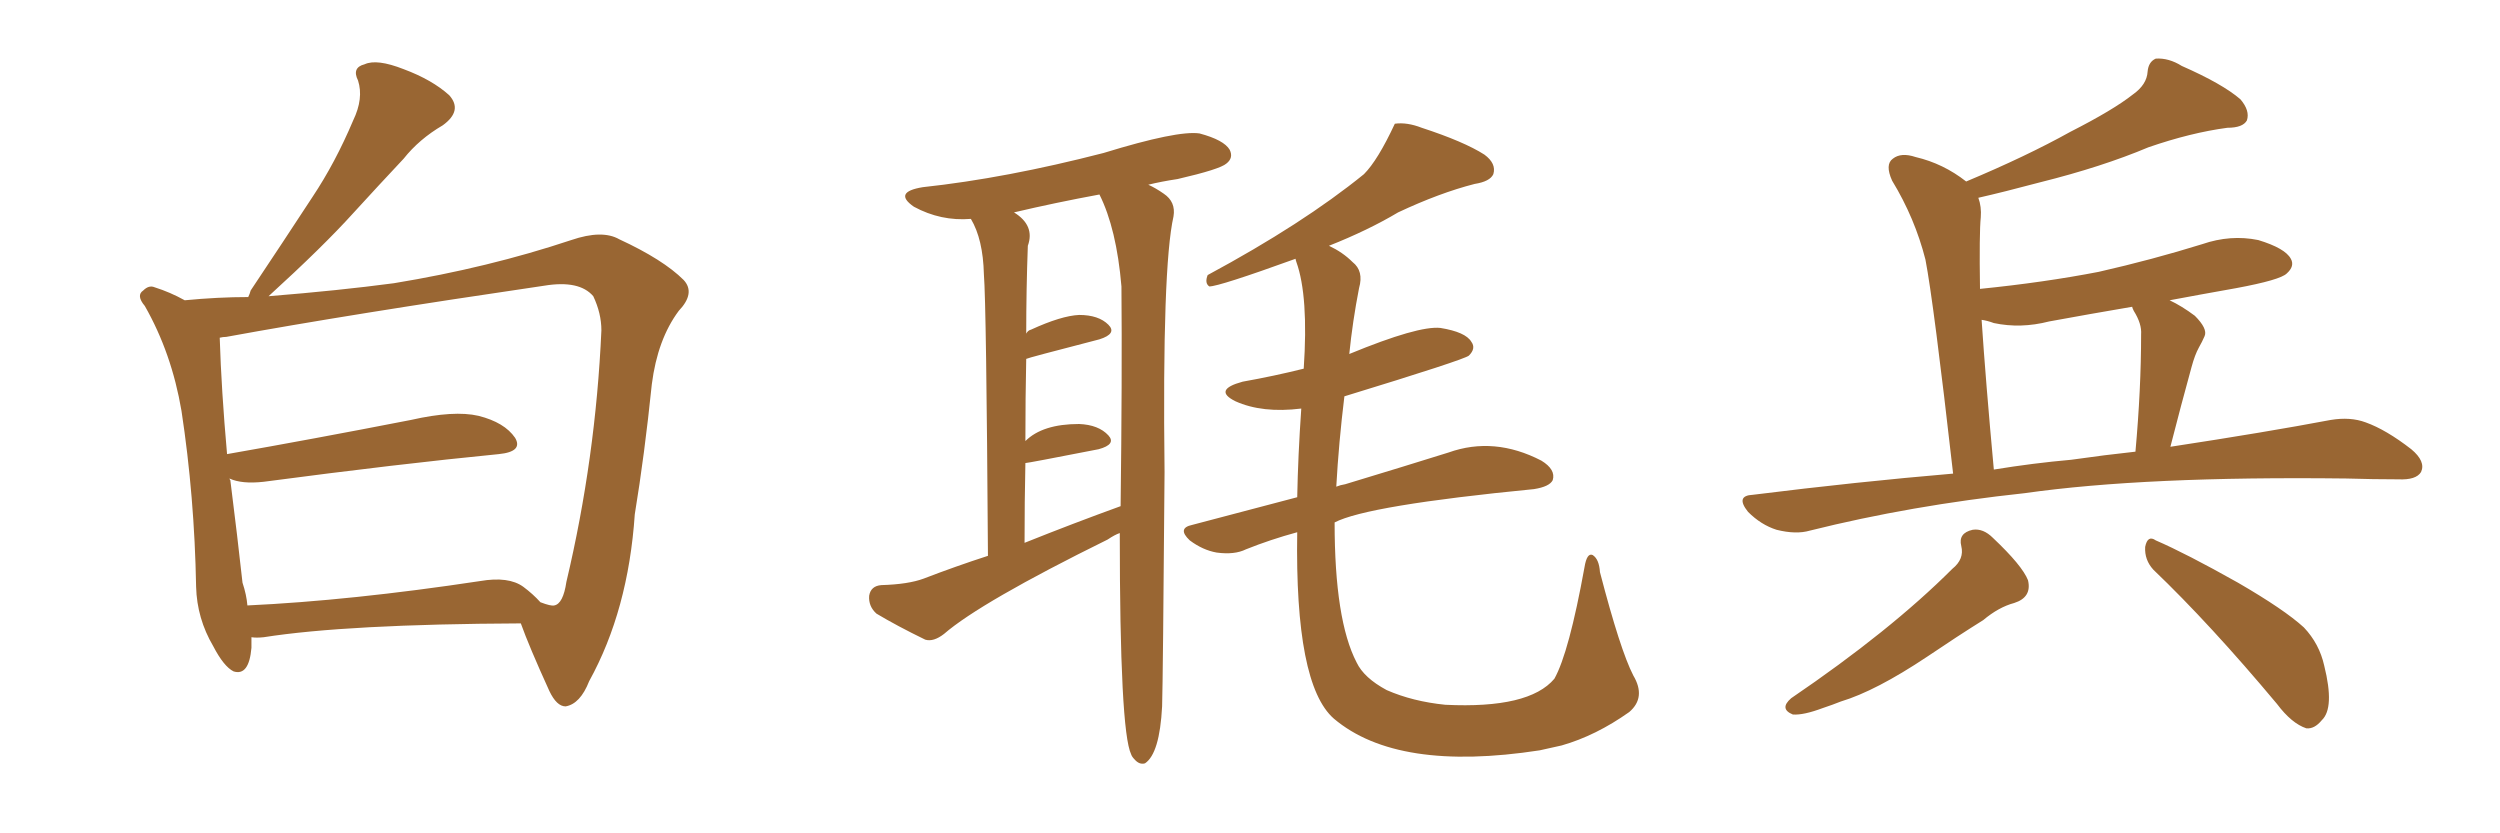 <svg xmlns="http://www.w3.org/2000/svg" xmlns:xlink="http://www.w3.org/1999/xlink" width="450" height="150"><path fill="#996633" padding="10" d="M45.26 114.70L45.26 114.70Q45.26 115.58 45.26 116.60L45.26 116.60Q44.82 121.73 42.04 120.85L42.04 120.85Q40.28 119.97 38.38 116.31L38.38 116.31Q35.45 111.33 35.30 105.62L35.30 105.62Q35.01 89.36 32.67 73.97L32.67 73.97Q30.91 63.57 26.07 55.08L26.07 55.08Q24.46 53.17 25.78 52.29L25.78 52.29Q26.81 51.27 27.83 51.71L27.83 51.71Q30.62 52.59 33.25 54.05L33.25 54.05Q39.26 53.47 44.68 53.47L44.68 53.47Q44.97 52.88 45.12 52.29L45.12 52.29Q50.98 43.51 56.25 35.45L56.25 35.45Q60.35 29.30 63.57 21.68L63.57 21.68Q65.48 17.72 64.45 14.50L64.45 14.50Q63.28 12.16 65.63 11.57L65.63 11.57Q67.82 10.55 72.66 12.45L72.66 12.45Q77.78 14.36 80.86 17.14L80.86 17.14Q83.35 19.92 79.69 22.56L79.69 22.56Q75.44 25.05 72.66 28.56L72.66 28.56Q68.12 33.40 63.57 38.38L63.57 38.38Q58.15 44.38 48.34 53.32L48.34 53.32Q61.08 52.29 70.90 50.98L70.90 50.98Q87.89 48.19 102.83 43.21L102.83 43.21Q108.40 41.31 111.47 43.07L111.47 43.07Q119.38 46.73 123.05 50.39L123.05 50.39Q125.24 52.73 122.17 55.96L122.17 55.96Q118.36 61.08 117.33 69.14L117.33 69.14Q116.02 81.88 114.26 92.58L114.26 92.58Q113.09 109.86 106.05 122.61L106.05 122.61Q104.44 126.71 101.81 127.15L101.81 127.15Q100.20 127.15 98.88 124.37L98.88 124.37Q95.21 116.31 93.75 112.21L93.75 112.21Q62.40 112.35 47.46 114.70L47.46 114.70Q46.14 114.84 45.26 114.70ZM94.19 105.62L94.19 105.62L94.19 105.62Q95.95 106.93 97.27 108.40L97.27 108.40Q99.17 109.13 99.76 108.98L99.76 108.98Q101.37 108.69 101.95 104.74L101.95 104.74Q107.23 82.47 108.25 59.47L108.25 59.47Q108.25 56.40 106.79 53.32L106.79 53.32Q104.30 50.39 98.00 51.42L98.00 51.42Q63.13 56.54 40.72 60.64L40.72 60.64Q40.14 60.64 39.55 60.79L39.55 60.79Q39.84 70.17 40.87 81.74L40.87 81.74Q55.96 79.10 73.97 75.59L73.97 75.59Q81.74 73.83 86.13 74.85L86.13 74.85Q90.82 76.03 92.72 78.81L92.72 78.81Q94.19 81.30 89.79 81.74L89.79 81.74Q71.78 83.50 47.46 86.72L47.46 86.72Q43.51 87.16 41.31 86.13L41.31 86.13Q41.31 86.28 41.46 86.43L41.46 86.43Q42.77 96.83 43.65 104.88L43.65 104.88Q44.38 107.08 44.53 108.98L44.53 108.98Q63.13 108.11 86.43 104.59L86.43 104.59Q91.55 103.71 94.19 105.62ZM177.83 100.05L177.83 100.05Q177.54 54.79 177.10 49.37L177.10 49.37Q176.95 43.07 174.76 39.40L174.76 39.40Q169.34 39.84 164.50 37.21L164.50 37.21Q160.69 34.57 166.11 33.69L166.11 33.69Q181.05 32.08 198.63 27.54L198.63 27.54Q211.96 23.44 215.92 24.02L215.92 24.02Q220.31 25.20 221.34 26.95L221.34 26.95Q222.07 28.42 220.75 29.44L220.75 29.44Q219.58 30.47 211.96 32.23L211.96 32.23Q209.03 32.67 206.69 33.25L206.69 33.25Q208.01 33.84 209.47 34.86L209.47 34.86Q211.67 36.33 211.23 38.96L211.23 38.96Q209.18 48.05 209.62 84.96L209.62 84.96Q209.33 122.31 209.18 127.15L209.18 127.15Q208.74 135.64 206.10 137.40L206.10 137.40Q205.08 137.70 204.20 136.67L204.20 136.67Q203.76 136.23 203.61 135.79L203.61 135.79Q201.56 131.54 201.56 95.95L201.56 95.95Q200.68 96.24 199.37 97.12L199.37 97.12Q176.51 108.40 169.92 114.11L169.92 114.11Q168.02 115.58 166.55 115.14L166.55 115.14Q161.43 112.65 157.76 110.45L157.76 110.45Q156.30 109.13 156.45 107.23L156.45 107.23Q156.74 105.47 158.64 105.32L158.64 105.32Q163.48 105.18 166.26 104.15L166.26 104.15Q171.97 101.95 177.83 100.05ZM184.42 97.71L184.42 97.71Q193.21 94.19 201.71 91.11L201.71 91.11Q202.00 67.97 201.86 51.56L201.86 51.56Q200.98 41.16 197.90 35.01L197.90 35.01Q189.99 36.47 182.52 38.23L182.52 38.23Q186.33 40.58 185.01 44.24L185.01 44.24Q184.72 52.15 184.72 60.06L184.72 60.06Q185.01 59.47 185.60 59.33L185.60 59.33Q191.02 56.84 194.24 56.69L194.24 56.69Q197.75 56.69 199.51 58.45L199.51 58.45Q201.12 60.06 197.90 61.08L197.90 61.08Q184.86 64.45 184.72 64.60L184.72 64.60Q184.57 71.48 184.57 79.39L184.57 79.39Q187.65 76.32 194.24 76.32L194.24 76.32Q197.75 76.46 199.51 78.37L199.51 78.37Q200.98 79.98 197.75 80.86L197.75 80.86Q185.01 83.35 184.57 83.35L184.57 83.35Q184.42 90.23 184.42 97.71ZM233.50 95.80L233.50 95.80L233.50 95.80Q228.66 97.12 224.27 98.88L224.27 98.88Q222.22 99.90 218.99 99.46L218.99 99.46Q216.50 99.02 214.16 97.27L214.16 97.27Q211.82 95.07 214.60 94.48L214.60 94.48Q224.56 91.85 233.50 89.50L233.50 89.50Q233.64 82.03 234.23 73.54L234.23 73.54Q227.20 74.41 222.36 72.22L222.36 72.22Q218.26 70.17 223.68 68.70L223.68 68.70Q229.39 67.68 234.67 66.36L234.67 66.36Q235.55 53.32 233.35 47.17L233.35 47.17Q233.20 46.73 233.20 46.58L233.20 46.58Q219.43 51.56 217.68 51.56L217.68 51.56Q216.80 50.98 217.38 49.51L217.38 49.51Q234.52 40.28 245.51 31.35L245.51 31.35Q248.00 28.86 251.07 22.27L251.07 22.27Q253.27 21.97 255.91 23.00L255.91 23.00Q263.53 25.49 267.19 27.83L267.19 27.83Q269.38 29.44 268.80 31.35L268.80 31.35Q268.21 32.67 265.43 33.11L265.43 33.11Q259.13 34.72 251.66 38.23L251.66 38.23Q246.24 41.46 239.21 44.24L239.21 44.24Q241.70 45.41 243.46 47.17L243.46 47.17Q245.51 48.78 244.63 51.86L244.63 51.86Q243.46 57.86 242.87 63.72L242.87 63.72Q255.32 58.59 259.28 59.03L259.28 59.03Q263.82 59.77 264.84 61.52L264.84 61.52Q265.72 62.70 264.40 64.01L264.40 64.01Q263.53 64.75 241.99 71.34L241.99 71.34Q240.97 79.69 240.53 87.60L240.53 87.60Q241.26 87.30 242.14 87.16L242.14 87.16Q253.27 83.79 260.74 81.45L260.74 81.45Q268.95 78.52 277.44 82.91L277.44 82.91Q280.08 84.52 279.49 86.43L279.49 86.43Q278.91 87.60 276.12 88.04L276.12 88.04Q246.09 90.97 240.23 94.04L240.23 94.04Q240.23 111.62 244.19 119.24L244.19 119.24Q245.51 122.02 249.61 124.22L249.61 124.22Q254.30 126.27 260.16 126.86L260.16 126.86Q275.24 127.59 279.79 122.17L279.79 122.17Q282.42 117.48 285.21 102.10L285.21 102.10Q285.64 99.46 286.67 99.90L286.67 99.90Q287.84 100.63 287.99 102.98L287.99 102.98Q291.65 117.04 293.99 121.58L293.99 121.58Q296.34 125.54 293.26 128.17L293.26 128.17Q287.26 132.42 281.10 134.18L281.10 134.18Q279.05 134.62 277.15 135.06L277.15 135.06Q251.51 139.01 240.09 129.35L240.09 129.35Q233.06 123.19 233.50 95.80ZM351.56 85.25L351.56 85.25Q348.05 54.35 346.58 46.73L346.58 46.73Q344.68 39.26 340.58 32.52L340.58 32.52Q339.26 29.59 340.72 28.56L340.72 28.56Q342.19 27.39 344.82 28.27L344.82 28.27Q349.80 29.44 353.91 32.67L353.91 32.67Q364.75 28.13 372.66 23.73L372.66 23.73Q380.42 19.78 383.94 16.99L383.94 16.99Q386.43 15.23 386.57 12.89L386.57 12.89Q386.72 11.13 388.04 10.55L388.04 10.55Q390.38 10.40 392.72 11.87L392.72 11.87Q400.05 15.09 403.27 17.87L403.27 17.87Q405.03 19.92 404.44 21.68L404.44 21.68Q403.71 23.00 400.93 23.00L400.93 23.00Q394.34 23.88 386.72 26.51L386.72 26.51Q378.37 30.03 367.24 32.81L367.24 32.81Q360.64 34.57 356.10 35.60L356.10 35.60Q356.69 37.21 356.54 39.11L356.54 39.11Q356.25 41.89 356.40 52.00L356.40 52.00Q367.97 50.83 377.78 48.93L377.78 48.93Q387.45 46.73 396.39 43.95L396.39 43.95Q401.51 42.19 406.49 43.21L406.49 43.21Q411.33 44.68 412.35 46.58L412.35 46.58Q413.09 47.90 411.62 49.22L411.62 49.22Q410.45 50.39 402.54 51.86L402.54 51.86Q395.95 53.03 390.53 54.05L390.53 54.05Q392.72 55.08 395.07 56.84L395.07 56.84Q397.41 59.18 396.83 60.50L396.83 60.50Q396.39 61.52 395.80 62.55L395.80 62.55Q395.07 63.87 394.48 66.06L394.48 66.06Q392.58 72.95 390.67 80.42L390.67 80.42Q407.96 77.78 419.53 75.59L419.53 75.59Q423.05 75 425.83 76.03L425.83 76.03Q429.49 77.34 434.03 80.86L434.03 80.86Q436.67 83.06 435.79 84.96L435.79 84.96Q434.91 86.43 431.69 86.28L431.69 86.28Q427.29 86.28 422.31 86.13L422.31 86.13Q386.13 85.69 364.45 88.77L364.45 88.77Q343.95 90.97 325.78 95.51L325.78 95.51Q323.29 96.24 319.78 95.36L319.78 95.36Q316.99 94.48 314.65 92.14L314.65 92.14Q312.30 89.21 315.53 89.06L315.53 89.06Q334.28 86.72 351.56 85.25ZM372.80 82.76L372.80 82.76Q378.96 81.88 384.38 81.30L384.38 81.30Q385.40 70.02 385.40 60.21L385.40 60.21Q385.55 58.30 384.08 55.96L384.08 55.96Q383.79 55.37 383.79 55.22L383.79 55.22Q376.03 56.54 368.85 57.86L368.85 57.86Q363.72 59.18 358.89 58.15L358.89 58.15Q357.71 57.71 356.69 57.57L356.69 57.57Q357.42 68.55 358.89 84.52L358.89 84.52Q366.06 83.35 372.80 82.76ZM351.42 102.39L351.42 102.39Q353.61 100.63 353.03 98.29L353.03 98.29Q352.44 95.95 355.08 95.36L355.08 95.36Q356.98 95.07 358.74 96.83L358.74 96.83Q364.01 101.81 365.04 104.44L365.04 104.44Q365.77 107.52 362.55 108.54L362.55 108.54Q359.77 109.28 356.98 111.62L356.98 111.62Q352.29 114.55 346.88 118.21L346.88 118.21Q337.65 124.37 331.35 126.27L331.35 126.27Q329.88 126.86 328.13 127.44L328.13 127.44Q324.61 128.76 322.71 128.61L322.71 128.61Q320.21 127.59 322.41 125.68L322.41 125.68Q340.28 113.53 351.42 102.39ZM387.60 102.54L387.60 102.54L387.60 102.54Q385.99 100.78 386.13 98.44L386.13 98.44Q386.57 96.24 388.04 97.27L388.04 97.27Q393.46 99.61 402.83 104.88L402.83 104.88Q411.18 109.72 414.70 112.94L414.70 112.94Q417.48 115.87 418.36 119.82L418.36 119.82Q420.26 127.44 417.92 129.64L417.92 129.64Q416.60 131.25 415.14 131.10L415.14 131.10Q412.50 130.22 409.86 126.71L409.86 126.71Q397.85 112.35 387.60 102.54Z"/></svg>